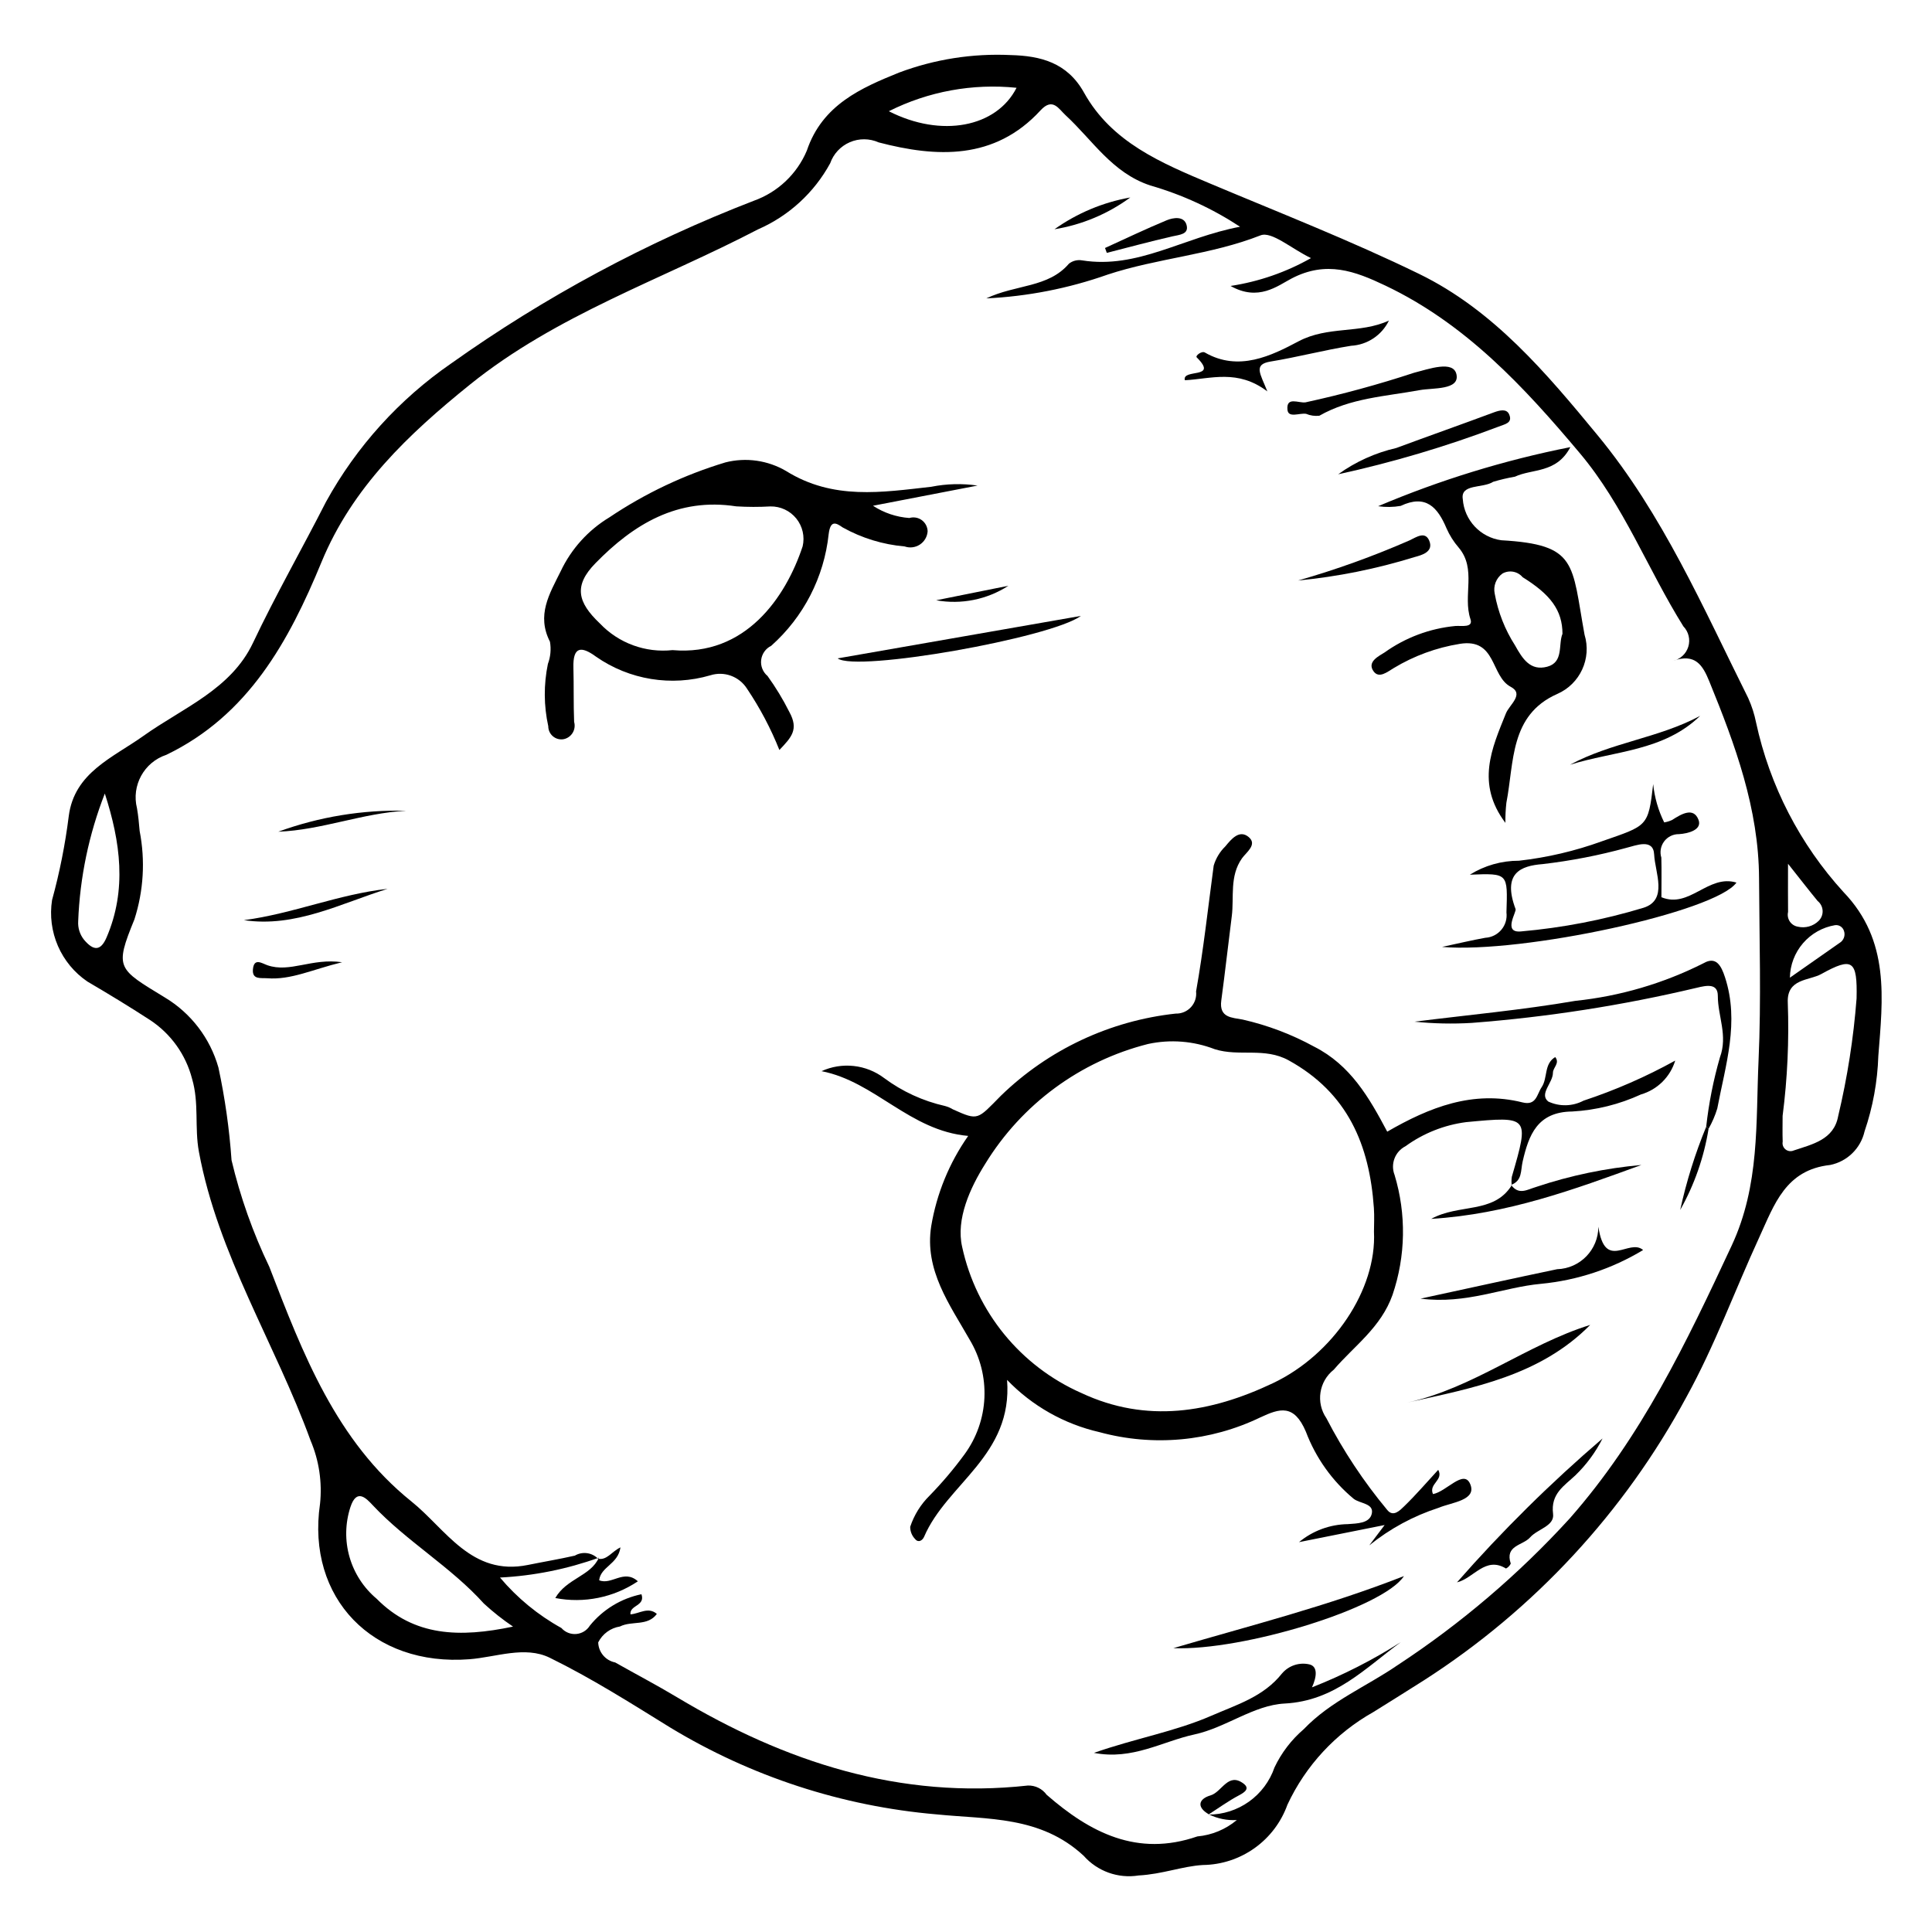 <?xml version="1.0" encoding="UTF-8"?>
<!-- Uploaded to: ICON Repo, www.iconrepo.com, Generator: ICON Repo Mixer Tools -->
<svg fill="#000000" width="800px" height="800px" version="1.1" viewBox="144 144 512 512" xmlns="http://www.w3.org/2000/svg">
 <g>
  <path d="m445.73 641.02c-5.422 0.867-10.91-1.105-14.547-5.223-11.426-10.598-25.34-9.594-39.027-10.973-25-2.148-49.164-10.039-70.613-23.055-10.434-6.457-20.855-13.059-31.844-18.445-6.586-3.231-14.254-0.152-21.309 0.391-25.566 1.977-43.227-16.172-39.582-41.176l0.004 0.004c0.602-5.719-0.258-11.492-2.504-16.785-9.355-25.703-24.527-49.148-29.594-76.527-1.191-6.441 0.098-12.922-1.82-19.363v-0.004c-1.66-6.398-5.644-11.949-11.172-15.574-5.43-3.523-10.965-6.891-16.551-10.164-3.449-2.34-6.16-5.617-7.82-9.438-1.656-3.824-2.199-8.043-1.555-12.16 2.004-7.293 3.481-14.719 4.422-22.223 1.477-11.602 11.68-15.492 19.824-21.305 10.34-7.379 23.145-12.273 28.988-24.605 6.031-12.73 13.016-24.934 19.395-37.461v0.004c8.055-14.609 19.395-27.141 33.129-36.613 24.836-17.66 51.785-32.145 80.215-43.121 6.34-2.262 11.441-7.086 14.051-13.289 4.09-12.172 14.496-16.652 24.414-20.672 9.453-3.551 19.535-5.129 29.621-4.648 7.879 0.207 14.977 1.961 19.426 9.961 7.309 13.148 20.473 18.641 33.543 24.141 18.5 7.785 37.238 15.113 55.262 23.895 19.699 9.598 33.652 26.207 47.316 42.781 17.27 20.949 27.957 45.699 39.934 69.711l-0.004 0.004c0.914 2.039 1.602 4.176 2.039 6.367 3.621 16.77 11.621 32.281 23.18 44.957 12.398 12.887 10.387 28.332 9.223 43.457-0.223 6.793-1.449 13.512-3.644 19.945-1.02 4.508-4.59 8-9.117 8.918-11.84 1.285-14.805 10.512-18.77 19.125-6.488 14.09-11.766 28.664-19.316 42.355v-0.004c-16.441 30.531-40.379 56.371-69.566 75.09-4.445 2.844-8.938 5.613-13.406 8.414-9.969 5.598-17.934 14.18-22.77 24.543-1.66 4.633-4.695 8.652-8.703 11.508-4.008 2.859-8.793 4.426-13.715 4.484-5.394 0.312-10.738 2.438-17.035 2.773zm-143.01-84.223c-8.434 3.039-17.266 4.812-26.215 5.269 4.559 5.414 10.074 9.949 16.27 13.371 0.98 1.121 2.438 1.711 3.926 1.59 1.484-0.125 2.824-0.941 3.609-2.211 3.461-4.273 8.293-7.215 13.68-8.328 1.098 3.16-3.188 2.84-2.914 5.332 2.332-0.148 4.691-2.106 6.996-0.113-2.465 3.34-6.602 1.742-9.77 3.324l-0.004 0.004c-2.488 0.395-4.637 1.961-5.769 4.215 0.074 2.602 1.941 4.809 4.496 5.316 5.457 3.09 11.02 6 16.395 9.223 28.648 17.18 59.102 27.125 92.984 23.395 1.953-0.062 3.812 0.852 4.957 2.438 11.492 10.027 24.027 16.555 39.945 11.047 3.848-0.344 7.5-1.855 10.461-4.34-2.547 0.148-5.09-0.363-7.379-1.488l-0.164 0.047c3.859 0.004 7.625-1.195 10.77-3.438 3.144-2.242 5.508-5.41 6.758-9.062 1.844-3.883 4.484-7.336 7.746-10.129 7.117-7.445 16.582-11.285 24.84-16.953h0.004c16.777-11.004 32.109-24.07 45.637-38.891 19.055-21.641 30.961-46.676 42.914-72.277 7.504-16.074 6.394-32.57 7.141-49.078 0.727-16.074 0.211-32.207 0.133-48.312-0.086-18.449-6.32-35.359-13.164-52.129-1.758-4.312-3.691-7.598-9.691-5.477l0.004-0.004c1.949-0.41 3.519-1.848 4.102-3.75 0.582-1.906 0.078-3.973-1.309-5.402-9.434-15.098-15.766-31.988-27.402-45.844-14.824-17.648-30.324-34.355-51.582-44.465-8.012-3.809-15.613-6.703-24.863-1.863-3.691 1.934-8.781 6.137-16.152 1.965 7.496-1.141 14.719-3.641 21.316-7.379-5.164-2.473-10.426-7.188-13.375-6.027-13.152 5.18-27.258 6.027-40.547 10.406v0.004c-10.348 3.652-21.168 5.773-32.125 6.293 7.91-3.75 16.41-2.777 21.906-9.203 0.984-0.773 2.258-1.09 3.492-0.871 14.734 2.344 26.738-6.082 41.848-8.914-7.336-4.824-15.355-8.512-23.793-10.941-10.094-3.336-15.285-12.004-22.418-18.59-1.883-1.734-3.438-4.82-6.676-1.297-12.172 13.246-27.594 12.477-42.906 8.469v-0.004c-2.426-1.074-5.188-1.086-7.625-0.035-2.434 1.051-4.32 3.07-5.199 5.574-4.25 7.801-10.977 13.965-19.117 17.516-25.645 13.367-53.418 22.641-76.383 41.164-16.301 13.148-31.141 27.195-39.309 47.02-8.68 21.062-19.43 40.617-41.121 51.074h-0.004c-5.898 1.957-9.289 8.137-7.769 14.164 0.344 1.992 0.531 4.012 0.703 6.027 1.52 7.805 1.043 15.863-1.391 23.43-5.316 13-4.453 13.035 8.07 20.68 6.922 4.156 11.996 10.793 14.195 18.562 1.738 8.09 2.902 16.301 3.477 24.559 2.312 9.75 5.668 19.219 10.008 28.25 8.852 22.965 17.711 46.18 37.668 62.195 9.105 7.309 15.891 19.859 30.836 16.828 4.156-0.844 8.34-1.539 12.473-2.477h-0.004c1.988-1.168 4.512-0.84 6.129 0.801zm313.69-117.07c0 2.273-0.062 4.551 0.02 6.824-0.152 0.773 0.137 1.562 0.754 2.055 0.613 0.492 1.449 0.602 2.168 0.285 4.957-1.664 10.641-2.836 11.781-9.09 2.441-10.25 4.07-20.676 4.879-31.184 0.238-10.152-1.055-11.09-9.375-6.477-3.223 1.785-9.141 1.148-8.855 7.57 0.367 10.027-0.09 20.066-1.371 30.016zm-336.45 135.34c-2.723-1.836-5.301-3.875-7.715-6.098-8.844-9.809-20.449-16.465-29.473-26.074-1.641-1.746-4.231-4.644-5.914 0.52-1.391 4.281-1.473 8.875-0.234 13.199 1.242 4.328 3.746 8.184 7.191 11.074 9.918 10.023 22.008 10.344 36.145 7.379zm-108.18-220.77c-4.227 10.805-6.613 22.246-7.059 33.84-0.113 1.777 0.441 3.527 1.555 4.918 2.512 2.969 4.398 3.027 5.965-0.625 5.426-12.629 3.691-25.301-0.461-38.133zm207.77-180.82c13.922 7.102 28.527 4.269 33.848-6.211-11.645-1.195-23.387 0.957-33.848 6.211zm238.79 229.62c4.551-3.184 8.848-6.176 13.129-9.188 1.145-0.656 1.645-2.043 1.18-3.277-0.332-0.973-1.301-1.582-2.324-1.457-3.309 0.551-6.324 2.246-8.512 4.793-2.191 2.543-3.418 5.773-3.473 9.129zm-0.496-30.191c0 5.863-0.031 9.316 0.012 12.773-0.203 0.863-0.039 1.773 0.449 2.512 0.492 0.738 1.266 1.242 2.141 1.391 1.984 0.465 4.07-0.117 5.523-1.547 0.719-0.711 1.098-1.691 1.043-2.699-0.055-1.008-0.535-1.941-1.324-2.57-2.168-2.633-4.254-5.336-7.844-9.859z"/>
  <path d="m544.62 458.12c-0.09-0.754-0.082-1.516 0.031-2.266 4.652-16.023 4.656-16.07-12.129-14.477-5.801 0.758-11.32 2.953-16.059 6.387-2.769 1.418-4.019 4.707-2.887 7.609 3.144 10.387 2.957 21.5-0.539 31.777-3.07 8.668-10.156 13.512-15.574 19.832-3.941 3.102-4.793 8.73-1.953 12.859 4.481 8.668 9.887 16.82 16.129 24.32 1.602 1.996 3.402 0.062 4.481-0.98 3.141-3.039 5.996-6.375 9.023-9.66 1.508 2.75-2.602 3.695-1.387 6.426 3.555-0.637 8.102-6.629 9.832-2.734 1.957 4.41-4.926 4.918-8.301 6.359h-0.008c-6.691 2.164-12.93 5.539-18.398 9.961l4.062-5.383-22.695 4.535h0.004c3.637-3.016 8.191-4.699 12.918-4.773 2.398-0.191 5.859-0.148 6.387-2.863 0.512-2.648-3.125-2.562-4.812-3.844l-0.004-0.004c-5.688-4.734-10.055-10.863-12.668-17.789-3.152-7.41-6.957-6.172-12.02-3.809v-0.004c-13.285 6.418-28.441 7.812-42.676 3.934-9.34-2.133-17.852-6.945-24.492-13.848 1.547 20.07-15.941 27.461-21.98 41.559-0.414 0.965-1.496 1.699-2.371 0.641h0.004c-0.859-0.867-1.336-2.047-1.324-3.269 1.035-3.125 2.805-5.965 5.152-8.273 3.336-3.426 6.426-7.078 9.246-10.938 3.195-4.367 5.027-9.582 5.269-14.984 0.238-5.406-1.121-10.762-3.914-15.398-5.309-9.336-12.02-18.414-10.184-30.09 1.438-8.598 4.785-16.77 9.797-23.906-15.523-1.359-24.676-14.406-38.871-17.16v0.004c2.668-1.219 5.617-1.695 8.535-1.375 2.918 0.316 5.691 1.414 8.039 3.18 4.809 3.578 10.316 6.109 16.164 7.426 0.734 0.195 1.438 0.496 2.09 0.891 6.805 3.07 6.449 2.723 12.703-3.609 12.582-12.219 28.891-19.883 46.332-21.773 1.531 0.047 3.008-0.574 4.043-1.703 1.039-1.129 1.535-2.652 1.359-4.176 1.969-11.07 3.172-22.219 4.668-33.34 0.578-1.938 1.641-3.695 3.09-5.102 1.582-1.918 3.731-4.559 6.215-2.438 2.32 1.984-0.699 4.047-1.809 5.613-3.344 4.715-2.062 10.352-2.703 15.332-0.949 7.406-1.773 14.895-2.781 22.328-0.629 4.652 2.859 4.523 5.668 5.07 6.609 1.5 12.98 3.914 18.926 7.168 9.652 4.887 14.586 13.484 19.383 22.539 11.172-6.449 22.703-11.043 35.848-7.754 3.691 0.922 3.793-2.129 5.07-4.027 1.664-2.469 0.555-6.156 3.598-7.988 1.305 1.613-0.598 2.773-0.602 4.148-0.004 2.723-3.727 5.613-1.246 7.629h-0.004c2.984 1.398 6.449 1.312 9.359-0.223 8.41-2.781 16.543-6.336 24.293-10.621-1.312 4.332-4.727 7.707-9.07 8.969-5.734 2.637-11.914 4.172-18.215 4.523-9.289 0.09-11.535 6.273-13.145 13.254-0.559 2.426-0.055 5.086-3.066 6.191zm-36.504 12.273c0-1.734 0.137-4.012-0.023-6.269-1.164-16.688-6.894-30.469-22.57-39.113-6.449-3.555-13.09-0.902-19.625-2.969h0.004c-5.621-2.172-11.754-2.652-17.645-1.379-17.98 4.547-33.469 15.945-43.156 31.758-4.008 6.356-7.801 14.66-6.125 22.004 3.727 17.234 15.484 31.637 31.621 38.746 17.246 8.074 34.211 5.234 50.781-2.633 15.855-7.527 27.496-24.746 26.738-40.145z"/>
  <path d="m375.35 278.03c2.883 1.883 6.199 3 9.637 3.246 1.121-0.336 2.34-0.129 3.289 0.559 0.949 0.691 1.523 1.785 1.555 2.957-0.094 1.43-0.852 2.731-2.047 3.519-1.195 0.789-2.691 0.977-4.043 0.5-5.773-0.496-11.371-2.215-16.43-5.039-1.793-1.277-3.238-1.969-3.703 1.766v-0.004c-1.215 11.426-6.648 21.984-15.234 29.613-1.461 0.715-2.457 2.121-2.656 3.734-0.195 1.613 0.441 3.215 1.688 4.262 2.172 3.012 4.102 6.195 5.769 9.516 2.574 4.688 0.555 6.727-2.629 10.098-2.273-5.699-5.144-11.141-8.57-16.23-2.055-3.269-6.062-4.734-9.742-3.562-10.312 3.019-21.441 1.207-30.262-4.93-3.992-2.93-6.164-2.676-6.012 2.906 0.133 4.793 0 9.594 0.191 14.383l0.004-0.004c0.273 0.98 0.129 2.027-0.398 2.894-0.527 0.863-1.391 1.473-2.387 1.676-1.012 0.18-2.051-0.098-2.836-0.762-0.785-0.66-1.238-1.637-1.234-2.664-1.199-5.438-1.23-11.066-0.102-16.516 0.703-1.879 0.891-3.914 0.547-5.891-3.598-7.051-0.152-12.637 2.82-18.621 2.801-5.945 7.297-10.934 12.922-14.328 9.48-6.371 19.855-11.285 30.793-14.578 5.441-1.371 11.203-0.547 16.047 2.293 12.477 7.769 25.426 5.637 38.508 4.172v-0.004c4.023-0.801 8.16-0.906 12.223-0.312zm-53.117 38.258c19.344 1.684 30.016-14.027 34.469-27.488h0.004c0.609-2.59-0.008-5.316-1.68-7.387-1.672-2.07-4.207-3.254-6.867-3.203-3.016 0.172-6.039 0.164-9.055-0.02-15.492-2.394-27.199 4.711-37.324 15.09-5.777 5.922-4.781 10.289 1.207 15.957 4.965 5.223 12.082 7.828 19.246 7.051z"/>
  <path d="m509.22 278.15c16.398-6.949 33.469-12.199 50.941-15.66-3.664 7.016-10.078 5.668-14.684 7.832-1.949 0.34-3.875 0.793-5.769 1.359-2.711 1.781-8.723 0.461-8.055 4.602 0.402 5.582 4.652 10.117 10.191 10.887 20.27 1.164 18.617 6.055 22.074 25.02 1.93 6.312-1.176 13.066-7.223 15.711-12.641 5.578-11.398 18.09-13.488 28.836-0.199 1.77-0.285 3.547-0.266 5.328-7.836-10.453-3.606-19.719 0.152-29.031 0.926-2.289 4.941-5.07 1.258-7.023-5.375-2.844-3.711-12.984-13.531-11.379l0.004 0.004c-6.176 0.996-12.102 3.172-17.453 6.402-1.746 1.035-3.91 2.867-5.356 0.875-1.879-2.59 1.59-4.125 2.883-4.988v0.004c5.547-3.973 12.043-6.402 18.836-7.039 1.617-0.105 4.742 0.531 3.953-1.809-2.094-6.211 1.707-13.281-3.125-18.969-1.324-1.531-2.41-3.254-3.223-5.106-2.359-5.586-5.473-9.086-12.145-5.938-1.977 0.344-3.992 0.371-5.977 0.082zm48.852 33.812c-0.016-6.231-3.172-10.418-10.566-15.004h0.004c-1.32-1.562-3.562-1.965-5.344-0.965-1.684 1.219-2.488 3.32-2.047 5.352 0.879 4.867 2.707 9.52 5.379 13.68 1.984 3.582 4.07 6.84 8.516 5.664 4.438-1.176 2.891-5.871 4.059-8.727z"/>
  <path d="m582.11 351.79c0.355 3.531 1.344 6.973 2.922 10.156 0.723-0.117 1.43-0.336 2.094-0.645 2.426-1.566 5.676-3.512 6.996-0.043 1.02 2.676-2.754 3.644-5.152 3.797-1.547-0.031-3.016 0.68-3.945 1.914-0.934 1.238-1.211 2.844-0.754 4.32 0.094 3.535 0.02 7.074 0.02 10.484 7.453 3.09 12.395-6.152 19.887-3.879-5.504 7.781-56.719 18.859-78.027 17.051 4.379-0.934 7.922-1.789 11.508-2.43v0.004c1.648-0.098 3.18-0.875 4.234-2.144 1.055-1.27 1.539-2.918 1.332-4.559 0.324-10.422 0.527-10.414-9.711-10.012l0.004 0.004c3.91-2.438 8.426-3.719 13.031-3.707 7.488-0.848 14.848-2.57 21.93-5.137 12.148-4.234 12.305-3.785 13.633-15.176zm-36.484 33.078c0.453 0.633-3.535 6.449 1.457 5.969 11.008-0.965 21.883-3.066 32.457-6.269 6.566-2.055 3.047-9.383 2.828-14.105-0.207-4.414-4.922-2.352-7.356-1.781v0.004c-7.293 2.004-14.73 3.445-22.242 4.312-5.731 0.457-10.684 2.344-7.144 11.871z"/>
  <path d="m596.16 442.59c0.688-6.207 1.902-12.344 3.629-18.344 2.16-5.809-0.547-10.898-0.547-16.312 0-3.383-2.867-2.84-5.723-2.129l0.004-0.004c-19.555 4.637-39.441 7.738-59.477 9.277-5.062 0.305-10.145 0.195-15.191-0.324 14.223-1.789 28.531-3.094 42.645-5.519 11.812-1.234 23.301-4.606 33.91-9.949 3.344-1.949 4.711 0.57 5.731 3.688 3.894 11.906 0.129 23.297-2.043 34.793-0.57 1.871-1.348 3.676-2.316 5.379z"/>
  <path d="m433.91 608.53c10.977-3.856 21.402-5.613 31.121-9.844 6.777-2.949 13.824-5.027 18.715-11.203h0.004c1.801-2.117 4.641-3.039 7.34-2.379 2.113 0.574 1.914 3.16 0.602 6.059 8.215-3.234 16.102-7.25 23.551-11.992-9.445 6.906-17.496 15.594-30.801 16.285-8.23 0.43-15.539 6.379-23.895 8.188-8.516 1.84-16.398 6.871-26.637 4.887z"/>
  <path d="m512.08 228.95c-1.879 3.887-5.723 6.445-10.031 6.684-7.156 1.145-14.199 3.012-21.352 4.18-4.66 0.762-2.676 3.238-0.836 7.91-7.887-5.969-14.945-3.316-21.859-2.957-0.852-3.191 9.086-0.164 3.141-6.059-0.434-0.43 1.328-1.773 2.148-1.297 8.996 5.203 17.723 0.801 24.832-2.957 7.82-4.141 16.297-1.957 23.957-5.504z"/>
  <path d="m454.95 580.78c20.297-5.977 40.676-11.086 61.109-19.102-5.488 8.48-42.719 19.867-61.109 19.102z"/>
  <path d="m568.69 525.21c-1.832 3.633-4.262 6.93-7.188 9.758-2.891 2.754-6.617 4.84-5.922 10.234 0.418 3.231-4.117 3.984-6.09 6.223-1.914 2.172-6.746 2.078-5.125 6.945-0.262 0.562-0.707 1.023-1.262 1.305-5.473-3.336-8.523 2.582-12.984 3.664 11.934-13.609 24.824-26.352 38.57-38.129z"/>
  <path d="m365.99 318.48 64.465-11.258c-8.02 5.859-59.531 14.957-64.465 11.258z"/>
  <path d="m520.46 488.15c13.23-2.859 24.695-5.394 36.188-7.797 6.086-0.184 10.926-5.168 10.934-11.258 1.762 11.906 8.105 2.938 11.859 6.172-8.234 4.981-17.484 8.039-27.062 8.957-10.09 0.918-19.711 5.477-31.918 3.926z"/>
  <path d="m490.13 253.67c-1.727-0.289-4.711 1.203-4.938-1.066-0.359-3.621 2.984-1.719 4.758-1.977v0.004c9.727-2.117 19.34-4.734 28.793-7.848 3.852-0.969 10.465-3.398 11.242 0.465 0.84 4.18-6.262 3.492-9.793 4.144-9.031 1.66-18.289 2.07-26.559 6.785v-0.004c-1.191 0.133-2.398-0.039-3.504-0.504z"/>
  <path d="m517 515.68c17.434-3.816 31.605-15.328 48.422-20.566-13.297 13.469-31.008 16.715-48.422 20.566z"/>
  <path d="m544.45 458c2.047 2.824 4.266 1.25 6.715 0.531h-0.004c9.016-3.016 18.355-4.961 27.824-5.801-17.797 6.481-35.559 13.047-55.695 14.285 7.391-4.094 16.516-1.23 21.332-8.898z"/>
  <path d="m498.63 269.69c4.617-3.328 9.859-5.699 15.41-6.969 8.605-3.191 17.266-6.238 25.867-9.441 1.566-0.582 3.348-0.996 4.019 0.504 1.066 2.391-1.254 2.637-2.848 3.301-13.82 5.238-28.012 9.453-42.449 12.605z"/>
  <path d="m302.46 557.06c2.328 0.543 3.609-1.855 5.969-2.988-0.637 4.5-5.227 5.078-5.644 8.711 3.297 1.371 6.551-3.062 10.258 0.277-6.422 4.312-14.289 5.906-21.883 4.434 3.008-5.223 9.367-5.793 11.543-10.68z"/>
  <path d="m488.01 297.84c10.066-2.879 19.926-6.43 29.512-10.625 1.809-0.852 4.117-2.519 5.219 0.023 1.328 3.066-2.098 3.906-3.906 4.402-10.035 3.109-20.363 5.188-30.824 6.199z"/>
  <path d="m594.55 333.71c-9.676 9.402-22.762 9.273-34.484 12.957 10.922-5.918 23.547-7.078 34.484-12.957z"/>
  <path d="m246.72 379.55c-12.5 3.898-24.453 10.32-38.086 8.301 12.949-1.699 25.145-6.887 38.086-8.301z"/>
  <path d="m251.66 358.86c-11.504 0.574-22.387 5.109-33.914 5.551 10.855-3.961 22.359-5.844 33.914-5.551z"/>
  <path d="m436.84 209.72c5.43-2.469 10.812-5.051 16.32-7.336 1.816-0.754 4.613-1.16 5.281 1.207 0.711 2.535-1.879 2.617-3.82 3.062-5.797 1.328-11.539 2.891-17.305 4.359z"/>
  <path d="m234.66 399c-7.938 1.93-13.523 4.742-19.875 4.246-1.613-0.125-3.992 0.434-3.758-2.332 0.27-3.184 2.383-1.617 3.859-1.109 5.992 2.062 11.695-1.961 19.773-0.805z"/>
  <path d="m443.54 196.33c-5.938 4.359-12.824 7.246-20.094 8.426 5.992-4.262 12.855-7.141 20.094-8.426z"/>
  <path d="m464.39 624.84c-3.441-1.984-2.68-4.141 0.414-5.043 3.031-0.883 4.641-6.231 8.75-3.121 1.691 1.281 0.398 2.258-1.195 3.098-2.816 1.484-5.414 3.379-8.117 5.106z"/>
  <path d="m596.79 443.14c-1.219 7.555-3.762 14.836-7.519 21.504 1.645-7.543 3.953-14.922 6.898-22.059z"/>
  <path d="m411.24 299.23c-5.66 3.668-12.504 5.043-19.145 3.848z"/>
 </g>
</svg>